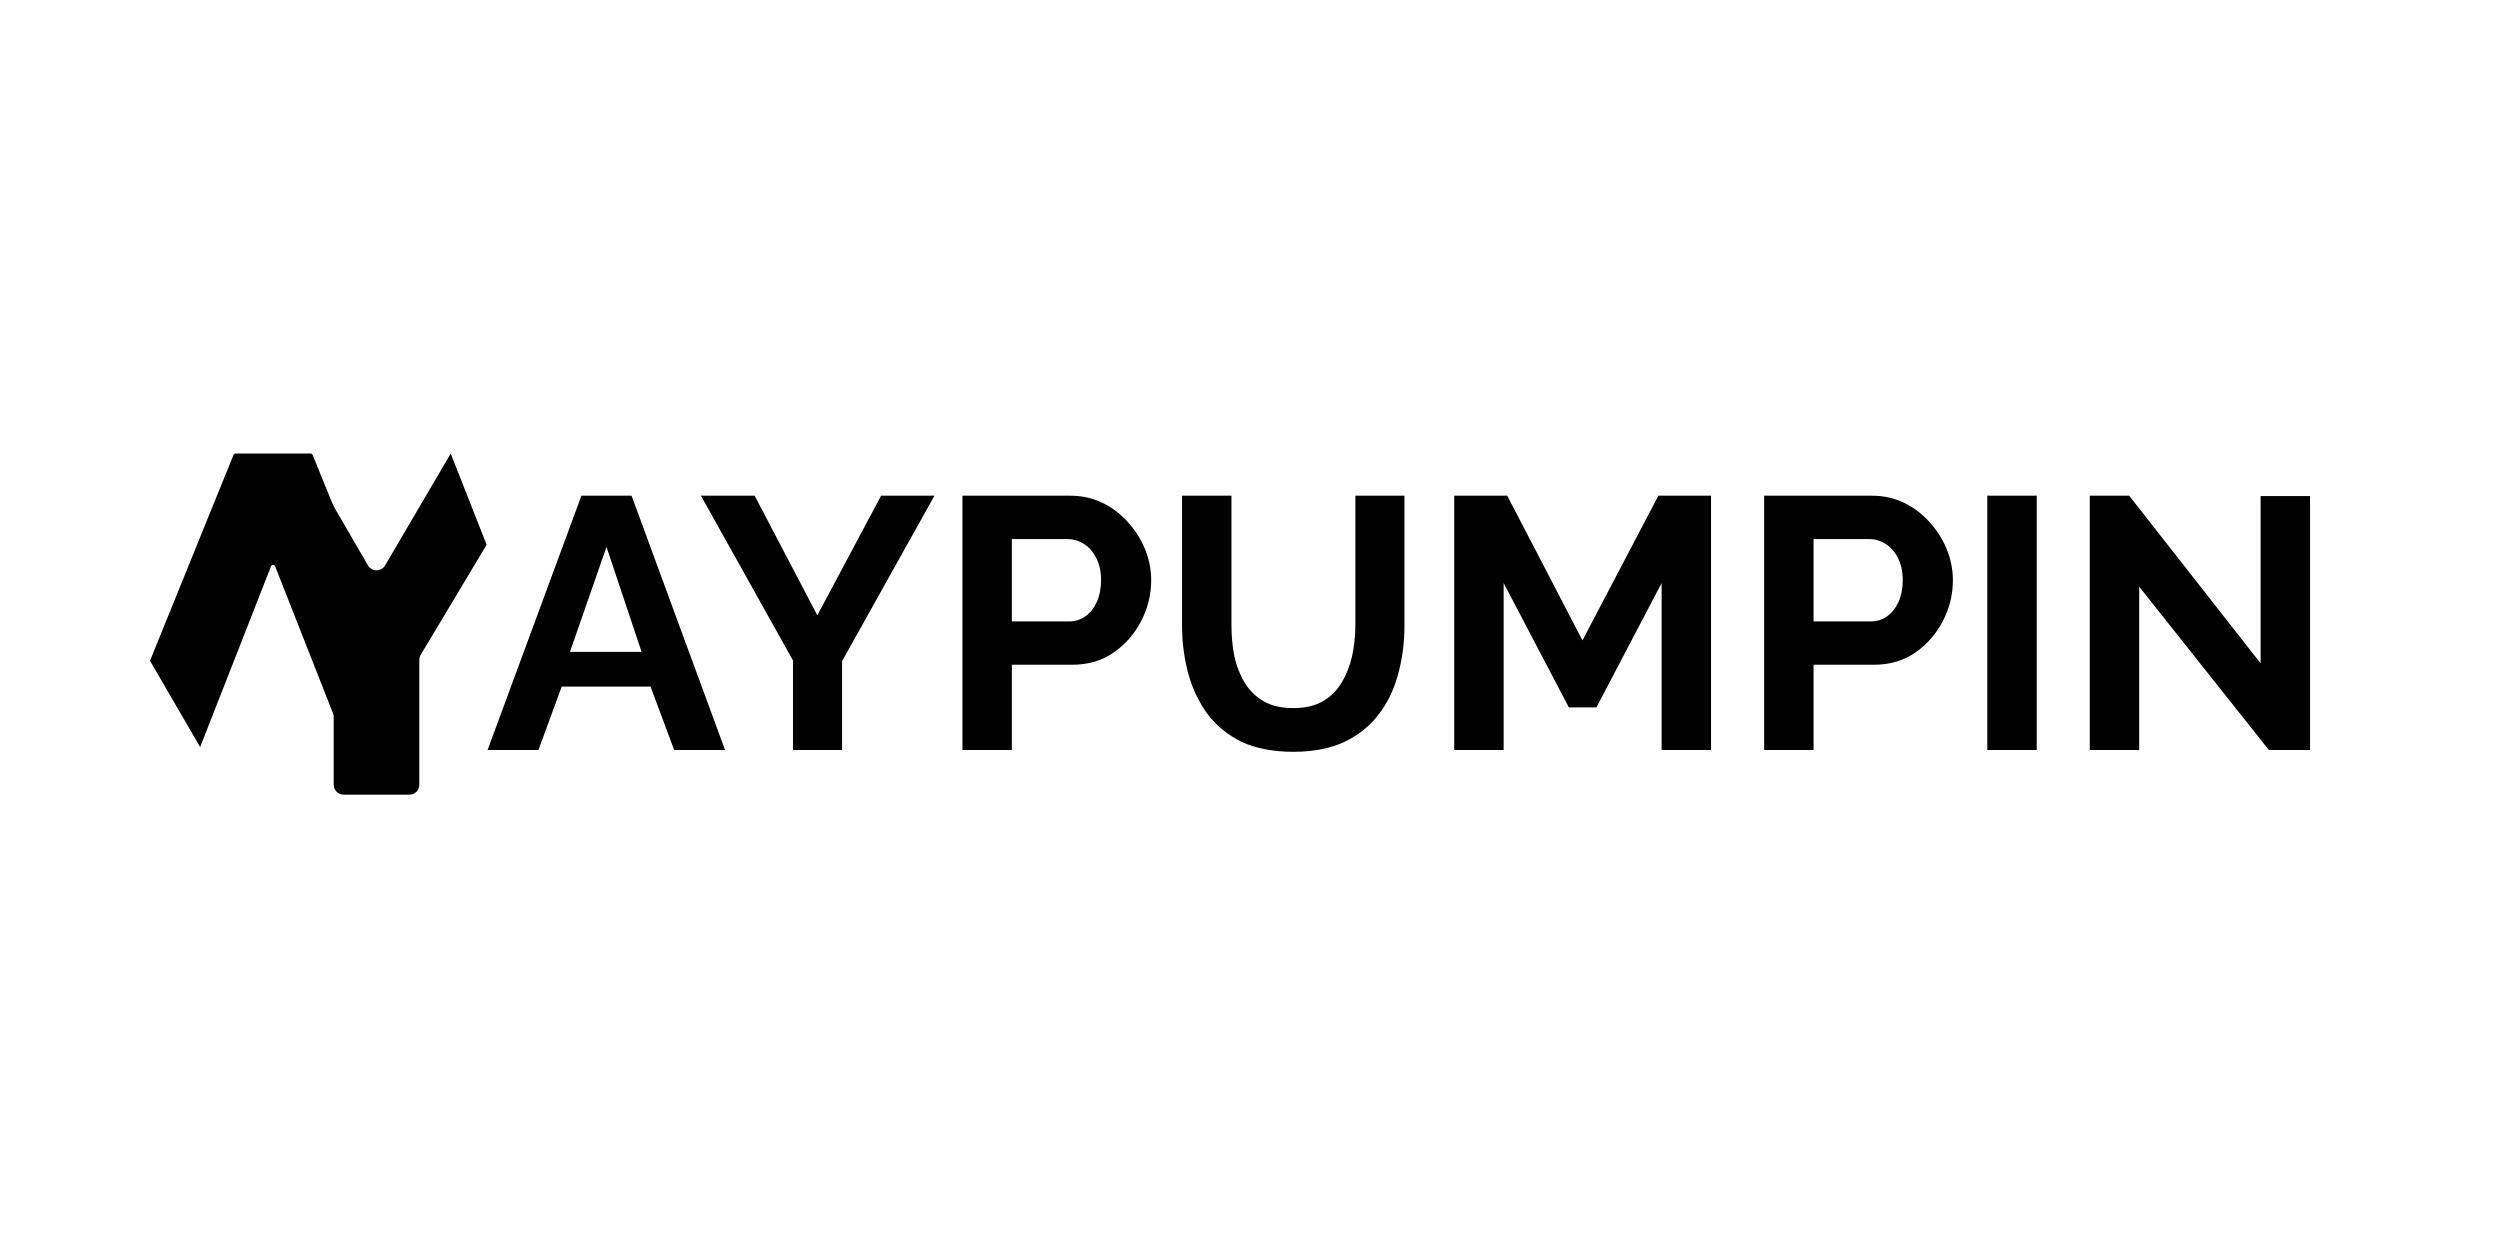 <svg xmlns="http://www.w3.org/2000/svg" width="200" height="100" viewBox="0 0 200 100" fill="none"><path d="M46.513 39.656H50.525L58.003 60H53.934L52.043 54.928H44.937L43.075 60H39.006L46.513 39.656ZM51.327 52.149L48.519 43.753L45.596 52.149H51.327ZM60.372 39.656L65.387 49.226L70.487 39.656H74.757L67.364 52.894V60H63.438V52.837L56.074 39.656H60.372ZM76.996 60V39.656H85.621C86.557 39.656 87.416 39.847 88.2 40.229C88.983 40.611 89.661 41.127 90.234 41.776C90.826 42.426 91.285 43.152 91.609 43.954C91.934 44.756 92.096 45.578 92.096 46.418C92.096 47.564 91.829 48.653 91.294 49.685C90.759 50.716 90.024 51.557 89.088 52.206C88.152 52.856 87.044 53.18 85.764 53.18H80.95V60H76.996ZM80.95 49.713H85.535C86.012 49.713 86.442 49.58 86.824 49.312C87.206 49.045 87.512 48.663 87.741 48.166C87.97 47.65 88.085 47.068 88.085 46.418C88.085 45.711 87.951 45.11 87.684 44.613C87.435 44.116 87.101 43.744 86.681 43.495C86.28 43.247 85.84 43.123 85.363 43.123H80.95V49.713ZM103.473 60.143C101.85 60.143 100.465 59.876 99.319 59.341C98.191 58.787 97.275 58.032 96.568 57.077C95.88 56.122 95.374 55.043 95.049 53.84C94.724 52.617 94.562 51.347 94.562 50.029V39.656H98.516V50.029C98.516 50.869 98.593 51.691 98.745 52.493C98.917 53.276 99.194 53.983 99.576 54.613C99.958 55.243 100.465 55.74 101.095 56.103C101.725 56.466 102.509 56.648 103.445 56.648C104.4 56.648 105.192 56.466 105.823 56.103C106.472 55.721 106.979 55.215 107.341 54.584C107.724 53.954 108.001 53.247 108.172 52.464C108.344 51.662 108.43 50.85 108.43 50.029V39.656H112.356V50.029C112.356 51.423 112.184 52.731 111.84 53.954C111.515 55.177 110.99 56.256 110.264 57.192C109.557 58.109 108.64 58.835 107.513 59.37C106.386 59.885 105.04 60.143 103.473 60.143ZM132.929 60V46.647L127.714 56.59H125.508L120.293 46.647V60H116.339V39.656H120.579L126.597 51.232L132.671 39.656H136.883V60H132.929ZM141.131 60V39.656H149.756C150.692 39.656 151.551 39.847 152.334 40.229C153.118 40.611 153.796 41.127 154.369 41.776C154.961 42.426 155.419 43.152 155.744 43.954C156.069 44.756 156.231 45.578 156.231 46.418C156.231 47.564 155.964 48.653 155.429 49.685C154.894 50.716 154.159 51.557 153.223 52.206C152.287 52.856 151.179 53.18 149.899 53.18H145.085V60H141.131ZM145.085 49.713H149.67C150.147 49.713 150.577 49.58 150.959 49.312C151.341 49.045 151.647 48.663 151.876 48.166C152.105 47.65 152.22 47.068 152.22 46.418C152.22 45.711 152.086 45.11 151.819 44.613C151.57 44.116 151.236 43.744 150.816 43.495C150.415 43.247 149.975 43.123 149.498 43.123H145.085V49.713ZM158.983 60V39.656H162.938V60H158.983ZM171.136 46.934V60H167.182V39.656H170.334L180.85 53.066V39.685H184.804V60H181.509L171.136 46.934Z" fill="black"></path><path d="M27.433 59.081L22.011 45.306C21.952 45.155 21.739 45.156 21.68 45.306L16.012 59.766L12 52.861L18.68 36.394C18.707 36.327 18.772 36.283 18.844 36.283H24.846C24.919 36.283 24.984 36.327 25.011 36.394L31.455 52.224L27.433 59.081Z" fill="black"></path><path d="M38.929 43.579L36.057 36.283L30.807 45.235C30.5 45.758 29.742 45.757 29.438 45.232L24.636 36.968L21.789 44.231L26.582 52.231C26.656 52.354 26.695 52.495 26.695 52.639V62.778C26.695 63.216 27.05 63.571 27.488 63.571H32.752C33.19 63.571 33.545 63.216 33.545 62.778V52.791C33.545 52.647 33.584 52.507 33.658 52.384L38.929 43.579Z" fill="black"></path></svg>